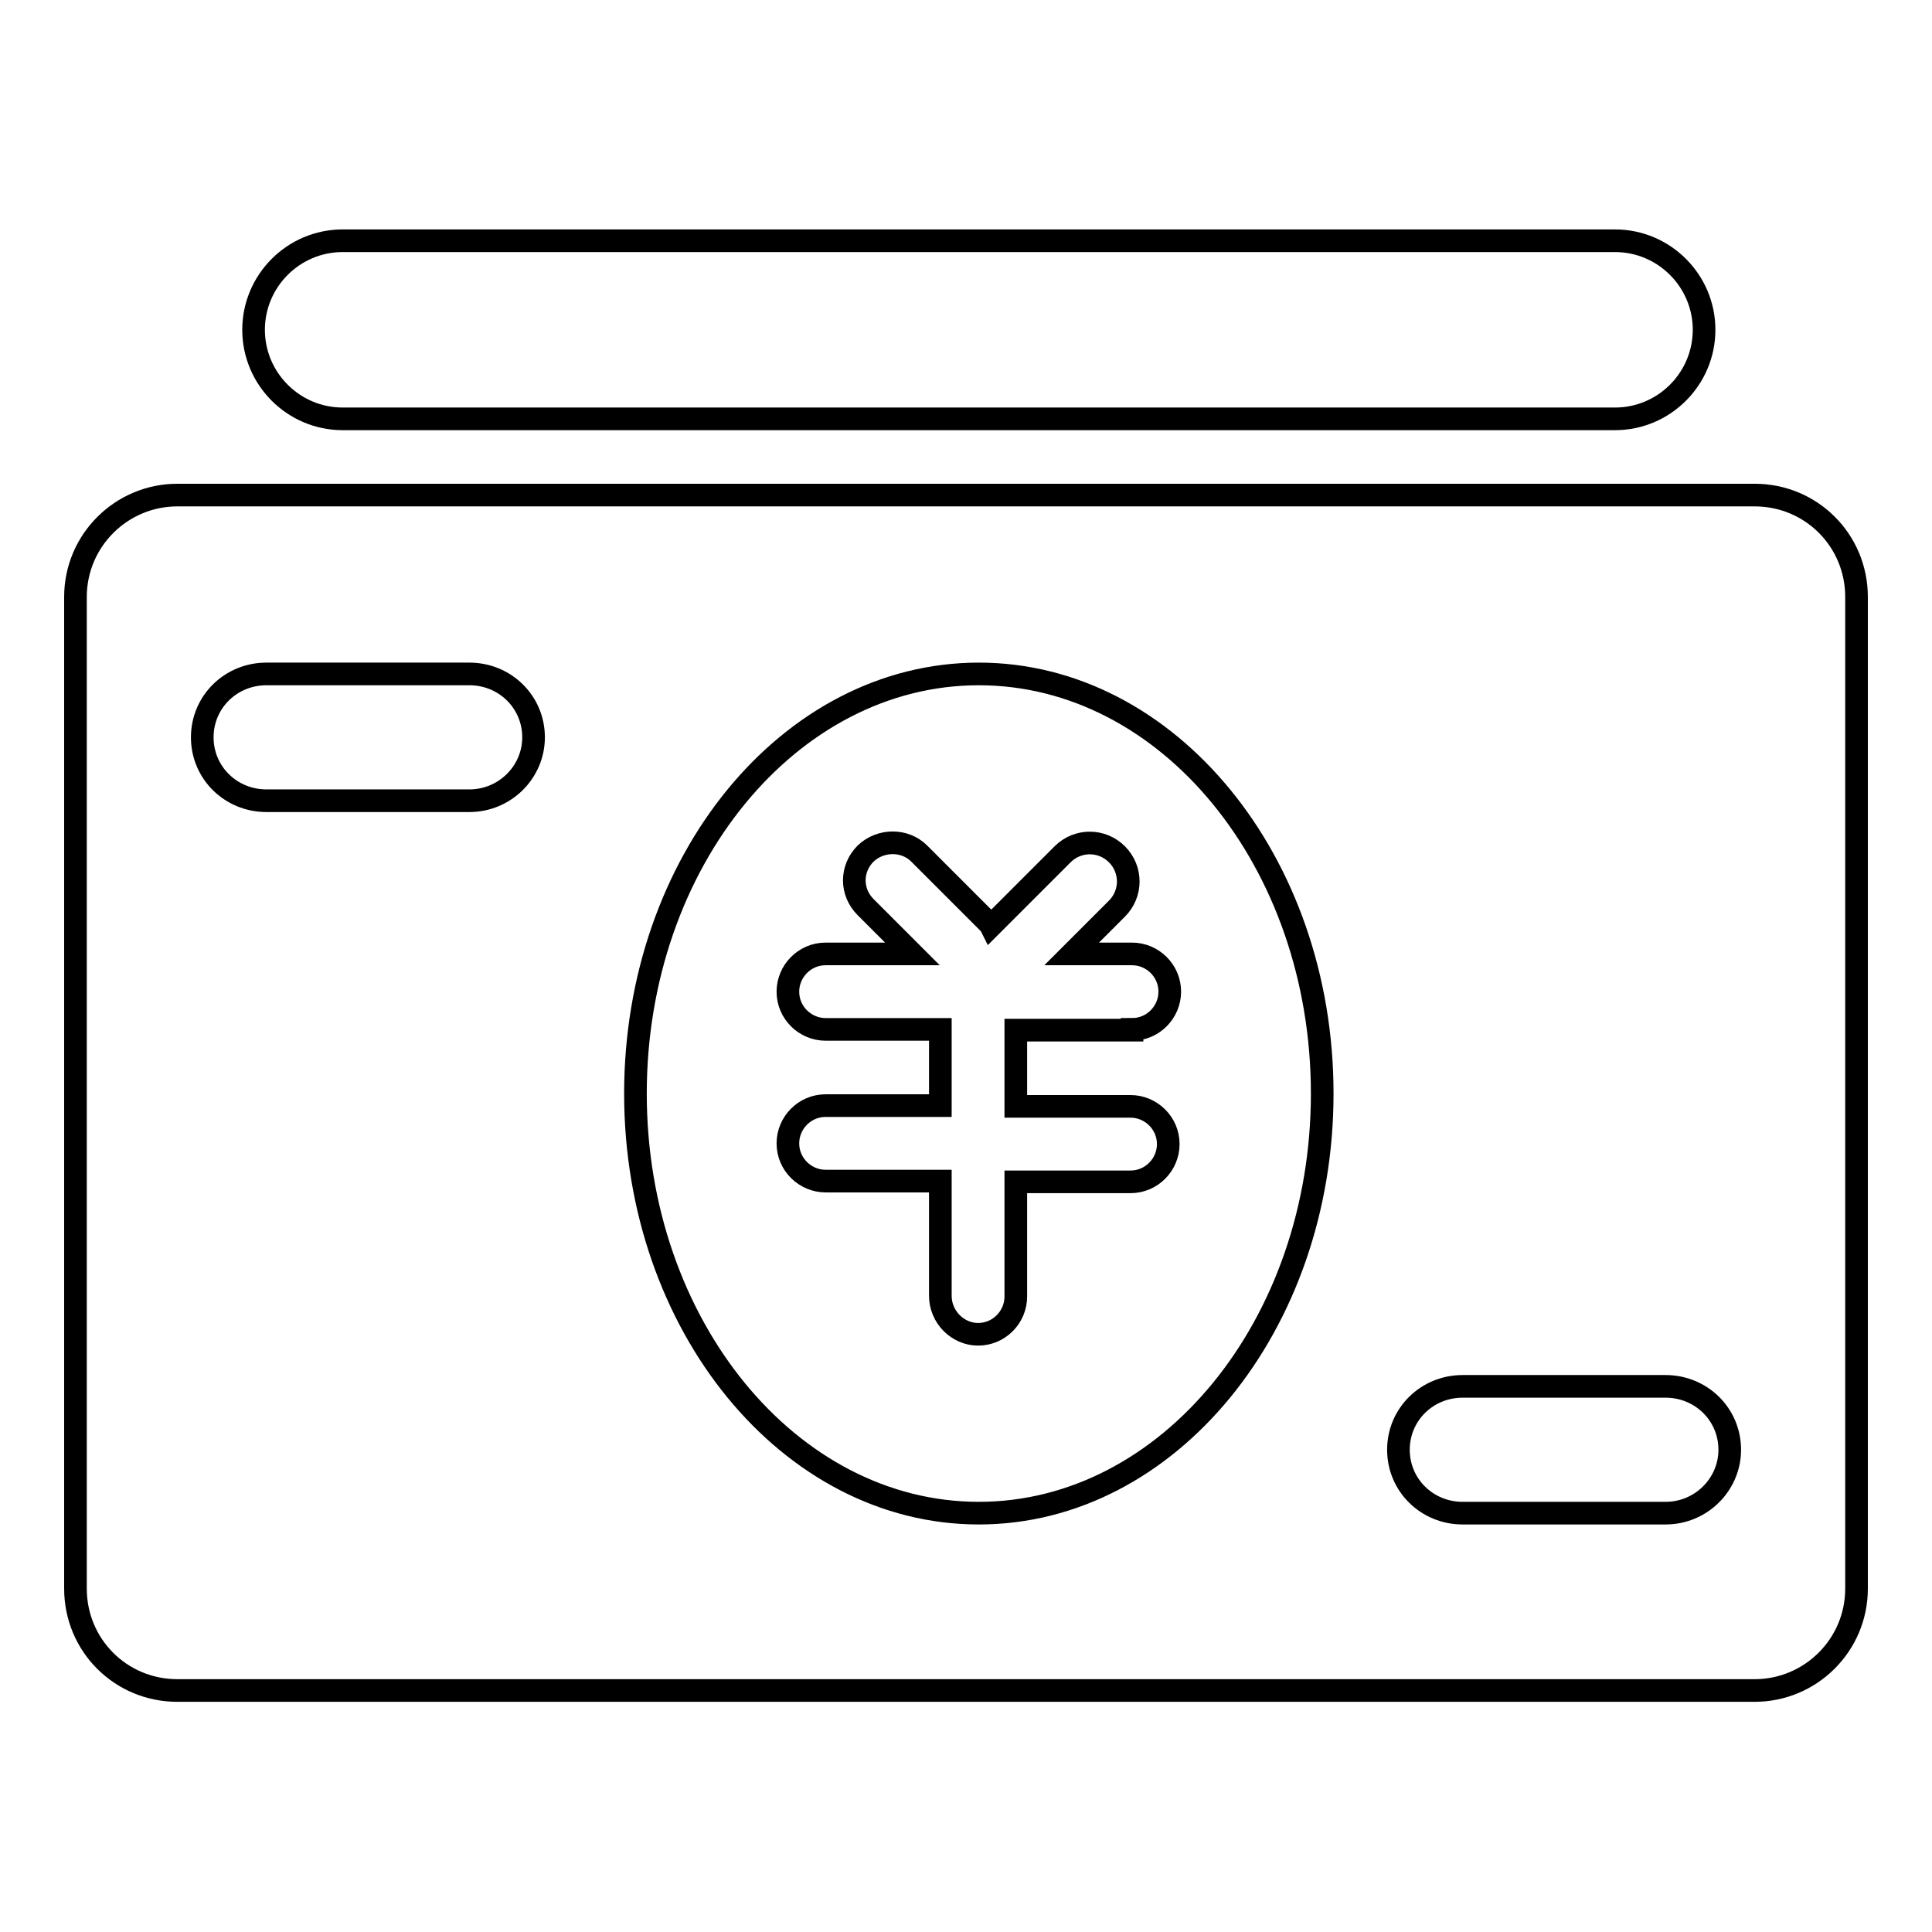 <?xml version="1.0" encoding="utf-8"?>
<!-- Svg Vector Icons : http://www.onlinewebfonts.com/icon -->
<!DOCTYPE svg PUBLIC "-//W3C//DTD SVG 1.1//EN" "http://www.w3.org/Graphics/SVG/1.1/DTD/svg11.dtd">
<svg version="1.1" xmlns="http://www.w3.org/2000/svg" xmlns:xlink="http://www.w3.org/1999/xlink" x="0px" y="0px" viewBox="0 0 256 256" enable-background="new 0 0 256 256" xml:space="preserve">
<g> <path stroke-width="3" fill-opacity="0" stroke="#000000"  d="M232.5,65.6H23.5c-7.4,0-13.5,6-13.5,13.5v131.4c0,7.5,6,13.5,13.5,13.5h209c7.4,0,13.5-6,13.5-13.5V79.1 C246,71.6,240,65.6,232.5,65.6 M62.2,106.1H35.3c-4.7,0-8.5-3.7-8.5-8.4c0-4.7,3.8-8.4,8.5-8.4h26.9c4.7,0,8.5,3.7,8.5,8.4 C70.7,102.3,66.9,106.1,62.2,106.1 M129.7,200.5c-25.1,0-45.5-24.9-45.5-55.6c0-30.7,20.4-55.6,45.5-55.6 c25.1,0,45.5,24.9,45.5,55.6C175.2,175.6,154.8,200.5,129.7,200.5 M220.7,200.5h-26.9c-4.7,0-8.5-3.7-8.5-8.4 c0-4.7,3.8-8.4,8.5-8.4h26.9c4.7,0,8.5,3.7,8.5,8.4C229.2,196.7,225.4,200.5,220.7,200.5 M45.4,55.5H214c6.5,0,11.8-5.3,11.8-11.8 c0-6.5-5.3-11.8-11.8-11.8H45.4c-6.5,0-11.8,5.3-11.8,11.8C33.6,50.2,38.9,55.5,45.4,55.5 M150,136.4c2.8,0,5-2.3,5-5 c0-2.8-2.3-5-5-5h-8l6-6c2-2,2-5.2,0-7.2c-2-2-5.2-2-7.2,0l-9.2,9.2c-0.1,0.1-0.2,0.2-0.3,0.3c-0.1-0.2-0.3-0.4-0.5-0.6l-9-9 c-1.9-1.9-5.1-1.9-7.1,0c-2,2-2,5.1,0,7.1l6.2,6.2h-11.5c-2.8,0-5,2.3-5,5c0,2.8,2.3,5,5,5h15.2v10.1h-15.2c-2.8,0-5,2.3-5,5 c0,2.8,2.3,5,5,5h15.2v2.9v12.3c0,2.8,2.3,5.1,5,5.1c2.8,0,5-2.3,5-5v-15.2h15.2c2.8,0,5-2.3,5-5c0-2.8-2.3-5-5-5h-9.8h-5.4v-10.1 H150z"/></g>
</svg>
